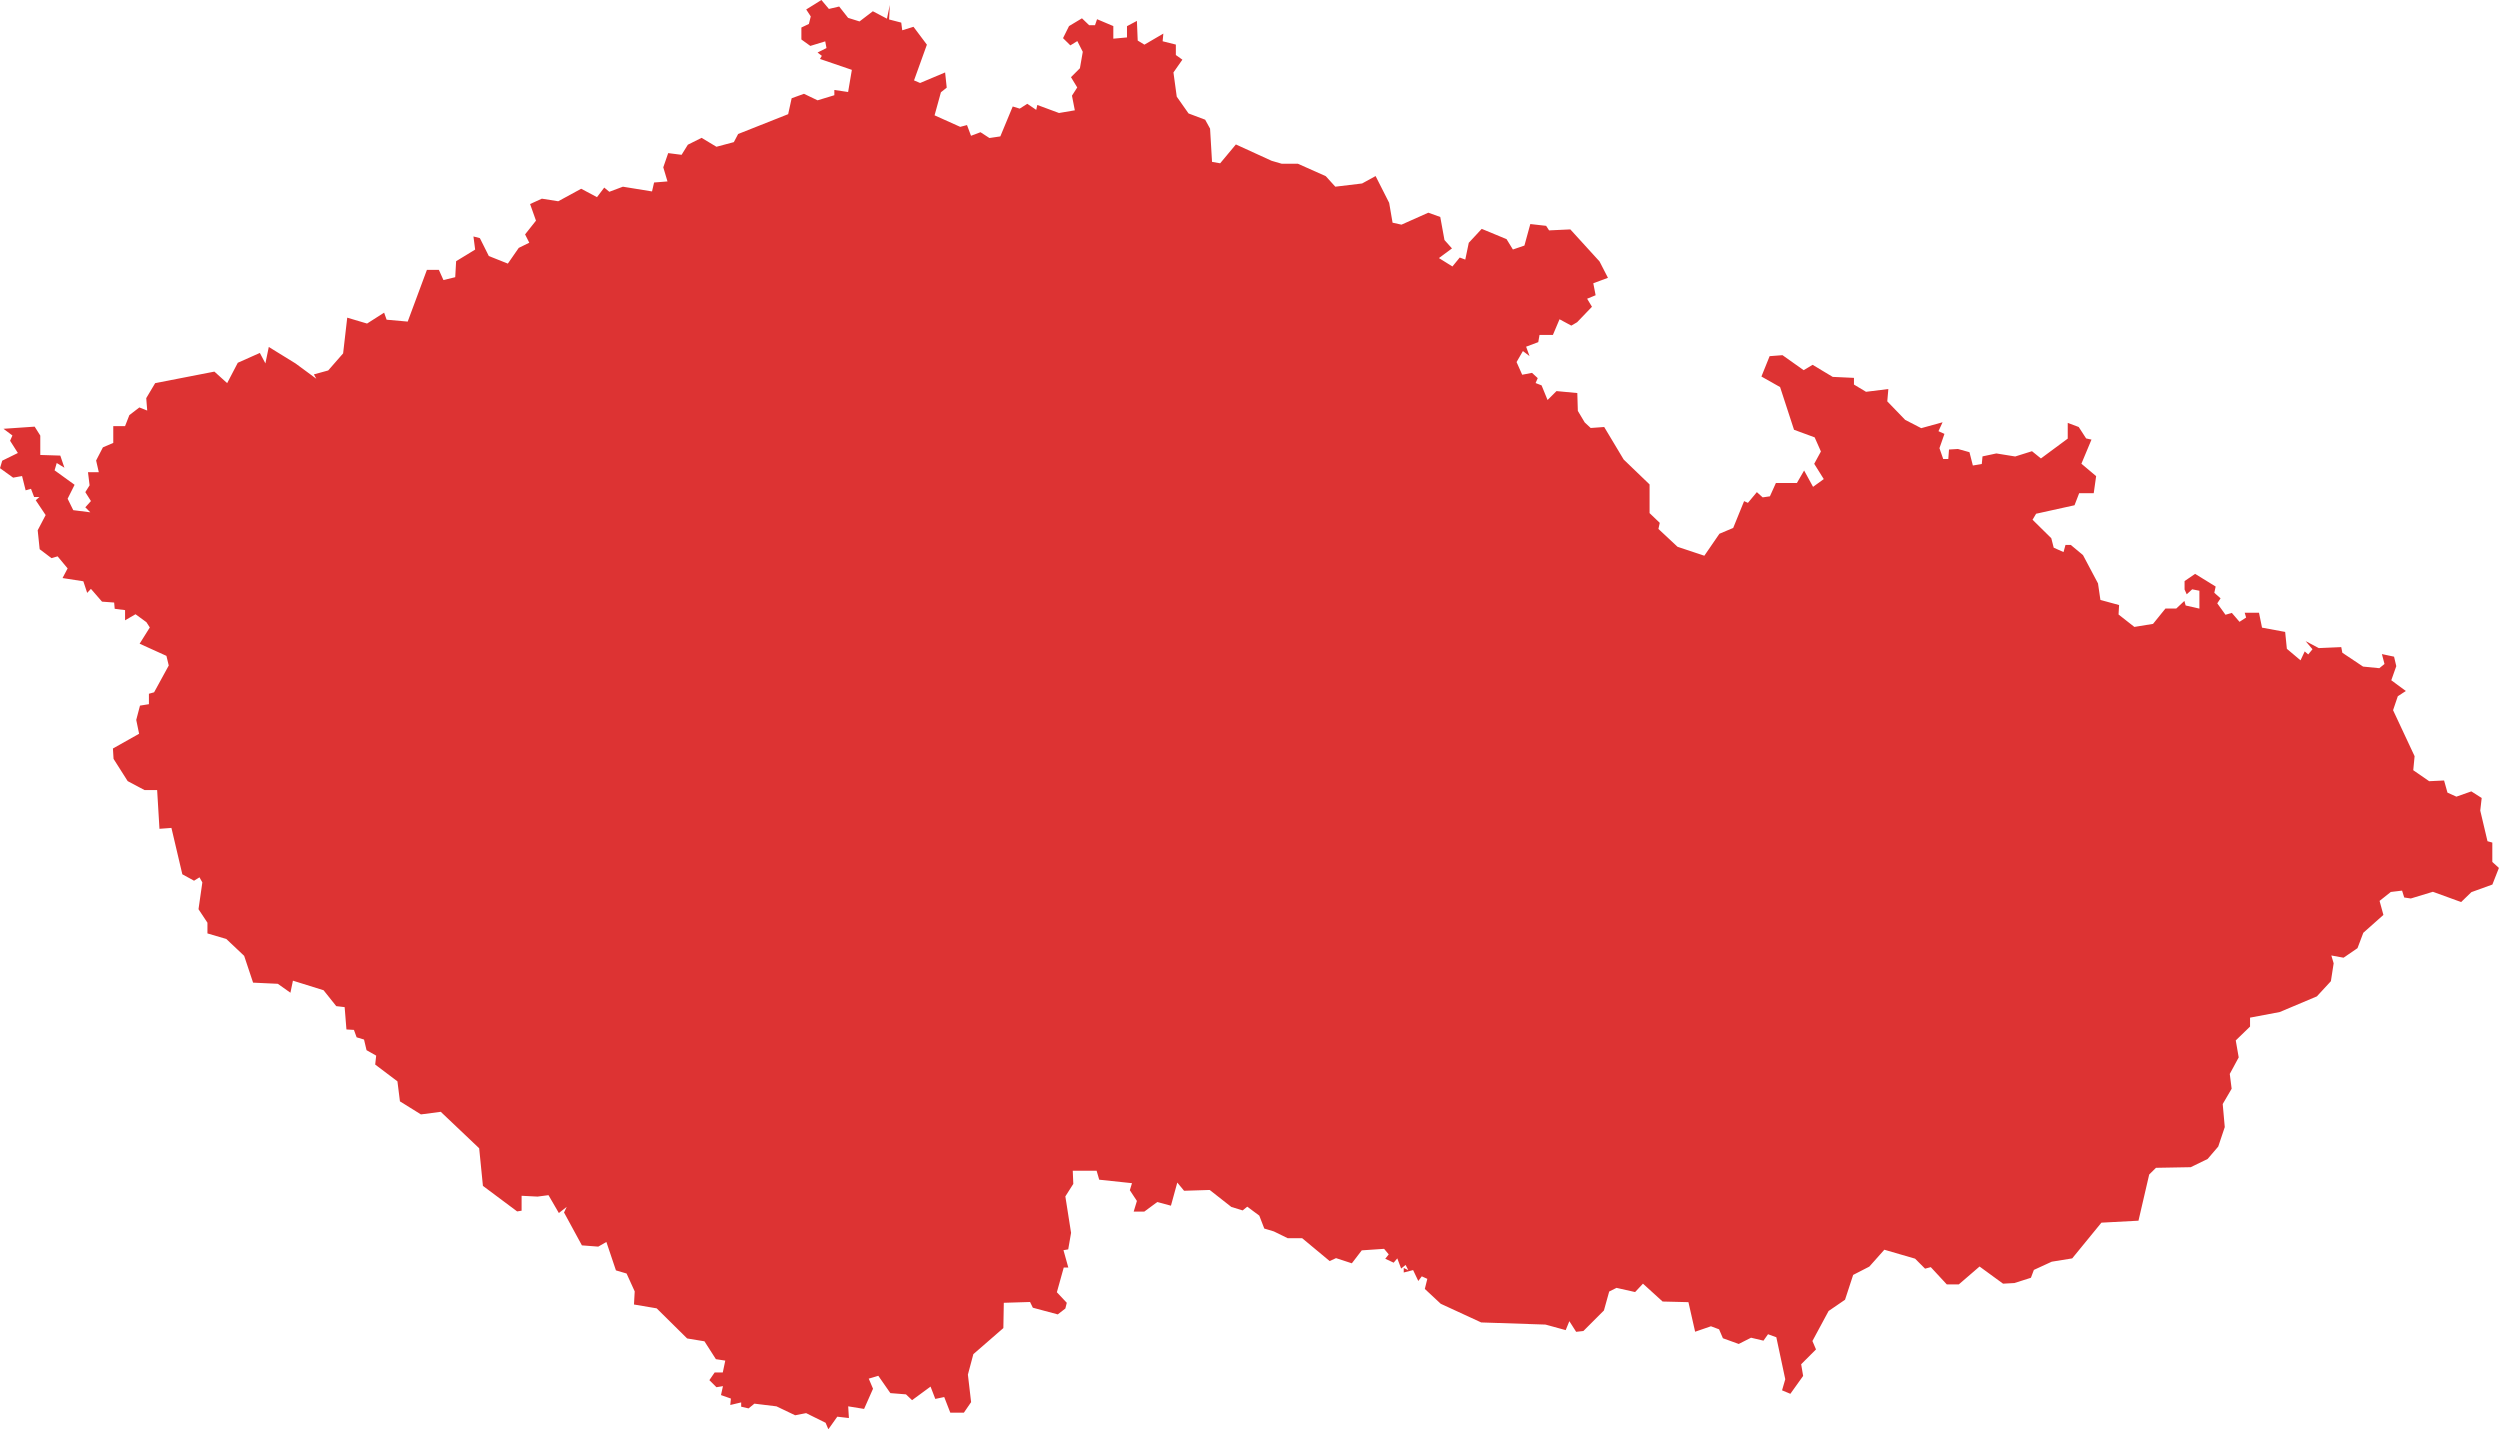 <svg xmlns="http://www.w3.org/2000/svg" width="27.986" height="16" viewBox="0 0 27.986 16">
  <path id="Česko" d="M9.195,0l-.17.106.051.078L9.055.268l-.084.04,0,.134.1.072L9.238.463l.014.075-.1.05L9.2.625,9.179.66l.357.122-.042.248L9.34,1.007l0,.059-.188.057L9,1.05l-.138.05-.039.178-.56.222-.048.091-.195.052-.166-.1L7.7,1.62l-.07.113L7.48,1.714l-.055.159.047.158-.15.012-.023.1-.326-.053-.152.057L6.764,2.1l-.081.107-.177-.094-.257.14-.183-.029-.132.06L6,2.47l-.122.154.047.093-.118.058-.122.176-.213-.085-.1-.2L5.3,2.647l.019.147-.213.13-.01.179-.132.032-.051-.114H4.779L4.564,3.6l-.236-.021L4.3,3.5l-.191.122-.222-.066-.046.4-.167.191-.16.044.027.049-.232-.171-.3-.185-.038.184-.062-.117-.247.11-.119.228L2.4,4.16l-.663.129-.1.168.011.139L1.56,4.561l-.112.086L1.4,4.77l-.132,0v.188l-.116.05-.076.147.03.131-.121,0,.018.147-.048.076.063.1-.063.07.056.056L.82,5.711.757,5.583l.078-.156L.611,5.265l.024-.082.086.053L.675,5.1.451,5.093l0-.217-.063-.1L.039,4.8l.1.075-.026.059L.2,5.071l-.175.086L0,5.241l.147.106.1-.018.04.16.06-.017.035.092.059,0L.4,5.6l.111.166-.089.17.022.212.132.1.069-.02.112.135L.7,6.471l.233.036.043.13.042-.045.124.143.136.01.006.07L1.4,6.83l0,.114.117-.068.122.089.038.059-.114.182.3.136.026.108-.164.3-.058.016,0,.117-.1.016-.042.16.032.155-.293.165.007.116.158.249.188.1.142,0,.026.434.134-.01.122.519.131.072.061-.038.032.057-.043.3.1.151,0,.12.211.062.2.189.1.3.277.013.141.1.028-.135.343.107.142.178.094.011.02.25.084.005.03.083.083.025.028.119.108.061-.011.1.249.188.028.224.235.146.222-.029.43.408.042.421.383.286.05-.008v-.167l.178.009.123-.016.116.2.088-.069-.03.063.2.368.183.014.091-.052.107.318.119.035.091.2-.008.147.254.043.341.337.194.032.128.2.105.016-.028.133H8l-.059.086.079.079.073-.012-.022.1.111.039-.007.072.122-.029,0,.048.083.019.065-.053.247.03.209.1.123-.024.218.108L9.273,16l.1-.141.13.015-.008-.131.178.029.1-.226-.048-.113.107-.032.135.194.175.014.068.065.207-.152.053.138.1-.021.068.175.152,0,.081-.118-.036-.308.061-.229.336-.292.005-.283.294-.009.031.064.279.075.085-.066.016-.064-.111-.118.077-.277.051,0-.054-.194.053-.009.032-.185-.064-.408.089-.14-.006-.147.267,0,.029.1.367.039-.024.079.079.12-.036.119.119,0,.145-.107.153.041.071-.259.076.092.287-.009.242.19.127.039.051-.042.135.1.056.145.107.032h0l.155.076h.162l.308.256.071-.033.177.058.111-.145.25-.017.052.062-.039.049.094.044.041-.048.043.114.05-.041.03.059-.051-.025,0,.051.105-.027.058.122.039-.052.062.028-.028.113.178.166.453.209.72.024.226.062.041-.1.076.119.081-.009.23-.23.059-.212.082-.041.208.047.088-.094.22.2.289.007.075.331.177-.061.091.034.043.1.177.064.138-.07.139.033.051-.072.093.034.1.47-.036.124.093.039.143-.2-.022-.131.166-.166-.04-.094.181-.336.184-.126.091-.278.181-.093.168-.189.344.1.112.112.064-.017.179.193.135,0,.232-.2.263.192.127-.007.185-.059.033-.088.2-.092.229-.037.327-.4.415-.022.12-.517.076-.075.389-.007.189-.092.119-.139.073-.218-.023-.258.1-.171-.021-.166.1-.185-.033-.19.16-.155v-.1l.333-.063.415-.175.157-.17.031-.2-.026-.088.137.025.156-.107.065-.172.225-.2-.043-.157.126-.1.126-.015.024.077.074.011.247-.075.316.115.115-.111.235-.085.073-.186L27.9,9.649l0-.217-.054-.015-.081-.343.016-.141-.116-.074-.167.059-.1-.045-.038-.136-.167.008-.178-.123.015-.157-.241-.515.053-.156.09-.059-.163-.12.056-.158L26.8,7.351l-.136-.029.029.111-.058.047-.182-.018-.232-.155-.012-.063-.252.011-.147-.078.077.091-.048.058L25.8,7.292l-.047.1L25.6,7.263l-.019-.189-.259-.048-.034-.167-.16,0,.016.054-.074.048-.086-.1-.071.021-.092-.128.037-.056-.07-.062.015-.07-.23-.142-.118.081,0,.094.024.054.061-.056.081.016,0,.2-.154-.035-.014-.051-.091.085-.121,0-.139.172-.209.034-.177-.139.006-.106-.209-.057-.027-.185-.168-.317L23.181,6.1h-.059L23.1,6.18l-.11-.049-.027-.106-.21-.207.04-.067.43-.095.052-.135.163,0,.027-.191L23.3,5.191l.113-.27-.06-.013-.083-.128-.123-.046v.176l-.3.222-.1-.081-.188.059-.211-.034-.155.033-.008.085-.1.017-.038-.149-.129-.036-.1.006-.008.106-.057,0-.042-.121.056-.16L21.7,4.827l.046-.1-.239.066L21.327,4.7l-.2-.207.012-.138-.25.031-.135-.081,0-.075-.238-.011-.225-.135-.1.06-.237-.168-.144.011-.092.228.209.118.156.478.231.085.07.158-.075.138.107.171-.12.087-.1-.183-.081.14-.235,0-.067.149-.076.011h-.006l-.064-.058-.1.12-.043-.019-.122.3-.154.065-.169.246-.3-.1-.214-.2.015-.068-.114-.109V5.423l-.29-.279-.218-.364-.151.011-.067-.062L17.663,4.6l-.006-.2-.233-.022-.1.1-.067-.164-.067-.026.024-.055-.064-.059-.11.021-.063-.142.071-.123.074.056-.038-.105.136-.051.014-.081h.15l.074-.175.132.071.065-.038.166-.173-.054-.09.095-.039-.026-.134L18,3.11l-.094-.183-.327-.359-.238.011-.033-.051-.177-.02-.066.241-.129.044-.071-.116-.278-.115-.145.156-.039.188-.062-.023-.082.1-.151-.094.146-.108-.084-.094-.047-.258-.134-.048-.3.134-.1-.022-.038-.222-.152-.3-.151.083-.3.036-.107-.118-.312-.139-.181,0L14.235,1.8l-.4-.183-.176.211-.091-.016-.022-.372-.055-.1-.186-.07-.132-.188L13.136.811l.1-.143L13.163.616l0-.117L13.015.462l.008-.086L12.811.5,12.736.454l-.009-.22-.111.059,0,.126-.153.014V.292L12.281.215l-.023.067h-.066l-.08-.077-.145.087L11.9.427l.082.081.078-.048.061.12-.032.184-.1.1.07.115L12,1.071l.032.164-.177.03-.243-.09L11.6,1.23l-.1-.068-.085.054-.078-.024-.139.335-.122.018-.1-.065-.106.04-.045-.12-.076.02-.287-.129.071-.258.065-.052L10.58.811,10.3.929,10.232.9l.144-.4L10.226.3,10.1.339,10.089.253,9.953.218,9.961.056,9.929.209,9.771.126,9.622.24,9.494.2l-.1-.127L9.279.1Z" transform="translate(0 0)" fill="#d33"/>
</svg>
